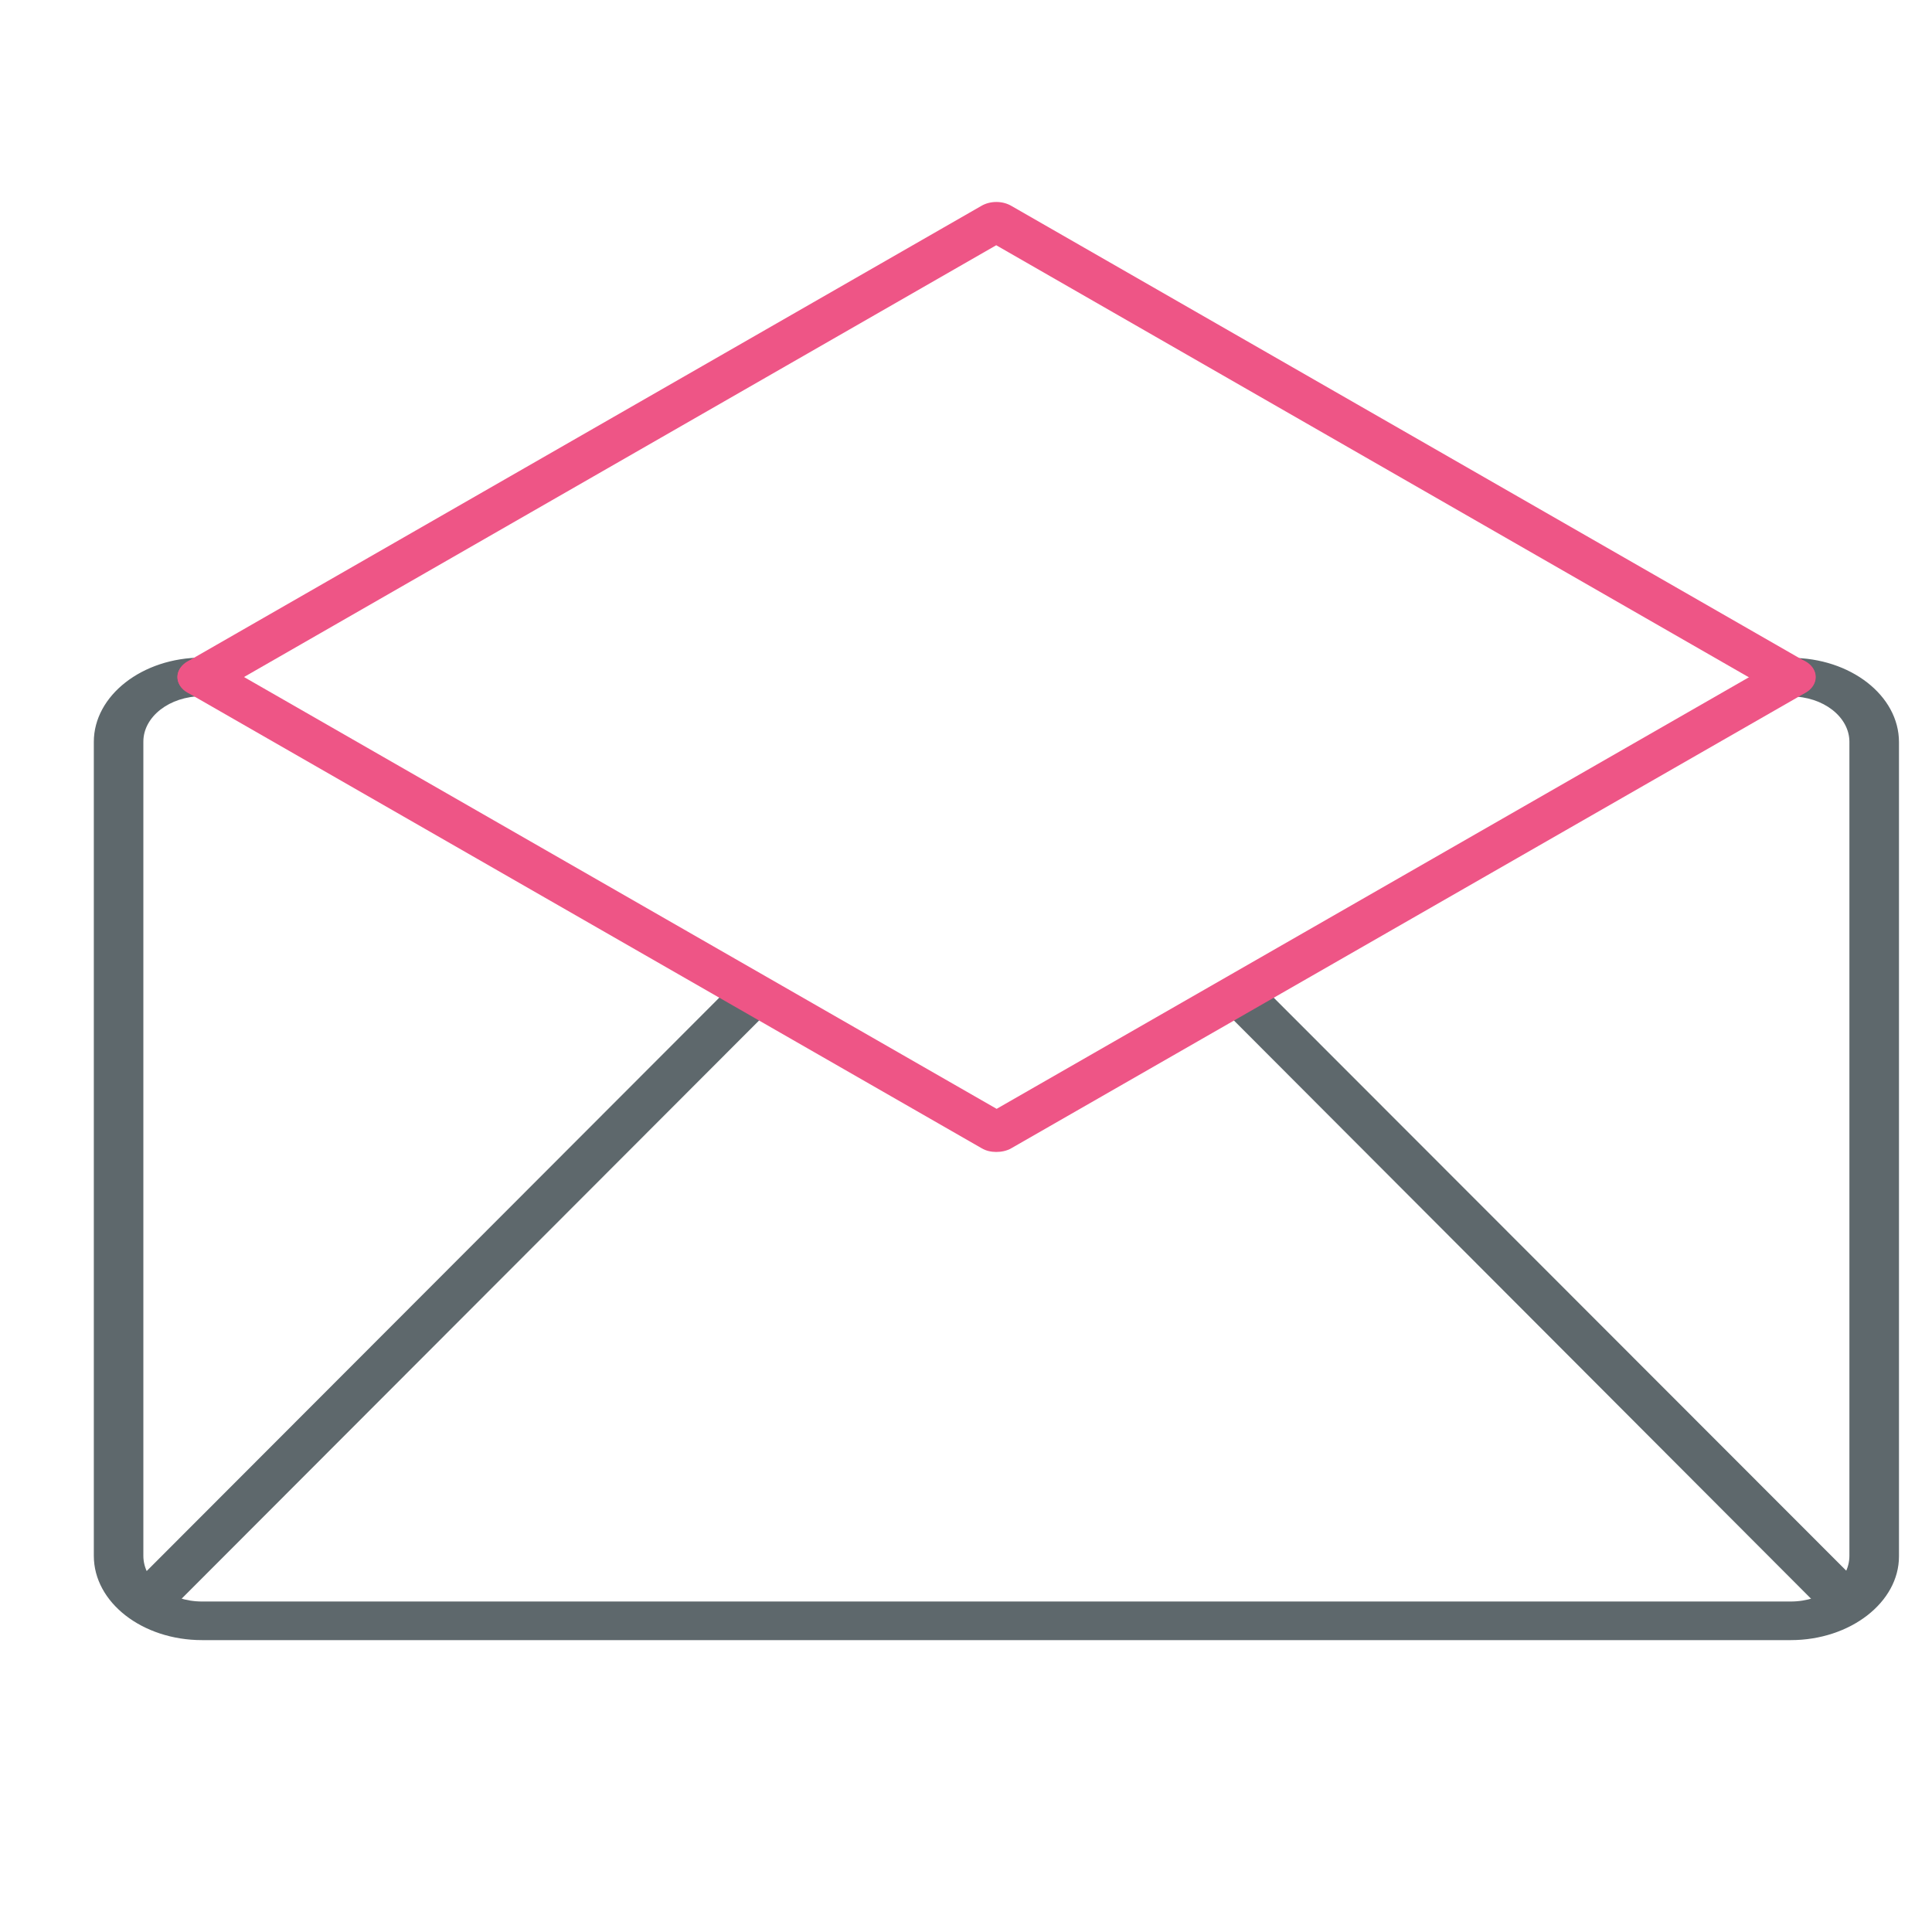 <?xml version="1.0" encoding="utf-8"?>
<!-- Generator: Adobe Illustrator 16.0.0, SVG Export Plug-In . SVG Version: 6.00 Build 0)  -->
<!DOCTYPE svg PUBLIC "-//W3C//DTD SVG 1.1//EN" "http://www.w3.org/Graphics/SVG/1.1/DTD/svg11.dtd">
<svg version="1.1" id="Layer_1" xmlns="http://www.w3.org/2000/svg" xmlns:xlink="http://www.w3.org/1999/xlink" x="0px" y="0px"
	 width="64px" height="64px" viewBox="0 0 64 64" enable-background="new 0 0 64 64" xml:space="preserve">
<path fill="#5E686C" d="M59.321,54.331H6.693c-1.98,0-3.585-1.25-3.585-2.792V24.575c0-1.532,1.605-2.791,3.585-2.791
	c0.458,0,0.821,0.283,0.821,0.639c0,0.357-0.363,0.64-0.821,0.64c-1.074,0-1.944,0.677-1.944,1.504v26.972
	c0,0.837,0.87,1.513,1.944,1.513h52.628c1.076,0,1.943-0.676,1.943-1.513V24.575c0-0.827-0.867-1.504-1.943-1.504
	c-0.458,0-0.819-0.283-0.819-0.639c0-0.356,0.361-0.64,0.819-0.64c1.98,0,3.585,1.25,3.585,2.792v26.973
	C62.906,53.081,61.289,54.331,59.321,54.331z"/>
<path fill="#5E686C" d="M5.318,53.26c-0.182,0-0.35-0.046-0.507-0.131c-0.363-0.217-0.423-0.621-0.144-0.894l19.388-19.414
	c0.278-0.271,0.795-0.329,1.148-0.112c0.363,0.217,0.423,0.621,0.145,0.893L5.959,53.016c-0.158,0.16-0.399,0.246-0.641,0.246
	L5.318,53.26z"/>
<path fill="#5E686C" d="M60.701,53.26c-0.241,0-0.482-0.084-0.651-0.244L40.671,33.6c-0.277-0.283-0.219-0.675,0.145-0.893
	c0.352-0.215,0.87-0.171,1.148,0.113l19.388,19.404c0.278,0.283,0.218,0.678-0.143,0.894C61.052,53.214,60.882,53.26,60.701,53.26
	L60.701,53.26z"/>
<path id="svg-ico" fill="#EE5586" d="M33.001,38.16c-0.168,0-0.337-0.037-0.481-0.122L6.21,22.941
	c-0.363-0.207-0.447-0.611-0.168-0.894c0.267-0.283,0.785-0.348,1.148-0.132l25.825,14.817l25.828-14.817
	c0.36-0.206,0.88-0.15,1.146,0.132s0.192,0.686-0.167,0.894L33.5,38.038c-0.145,0.085-0.328,0.122-0.493,0.122H33.001z"/>
<path id="svg-ico_1_" fill="#EE5586" d="M59.31,23.071c-0.167,0-0.336-0.037-0.483-0.122L33.001,8.124L7.188,22.941
	c-0.363,0.205-0.881,0.15-1.147-0.133c-0.266-0.282-0.193-0.686,0.167-0.893L32.516,6.816c0.291-0.167,0.688-0.167,0.979,0
	l26.311,15.099c0.362,0.206,0.445,0.611,0.166,0.893c-0.156,0.17-0.409,0.263-0.664,0.263H59.31z"/>
</svg>
